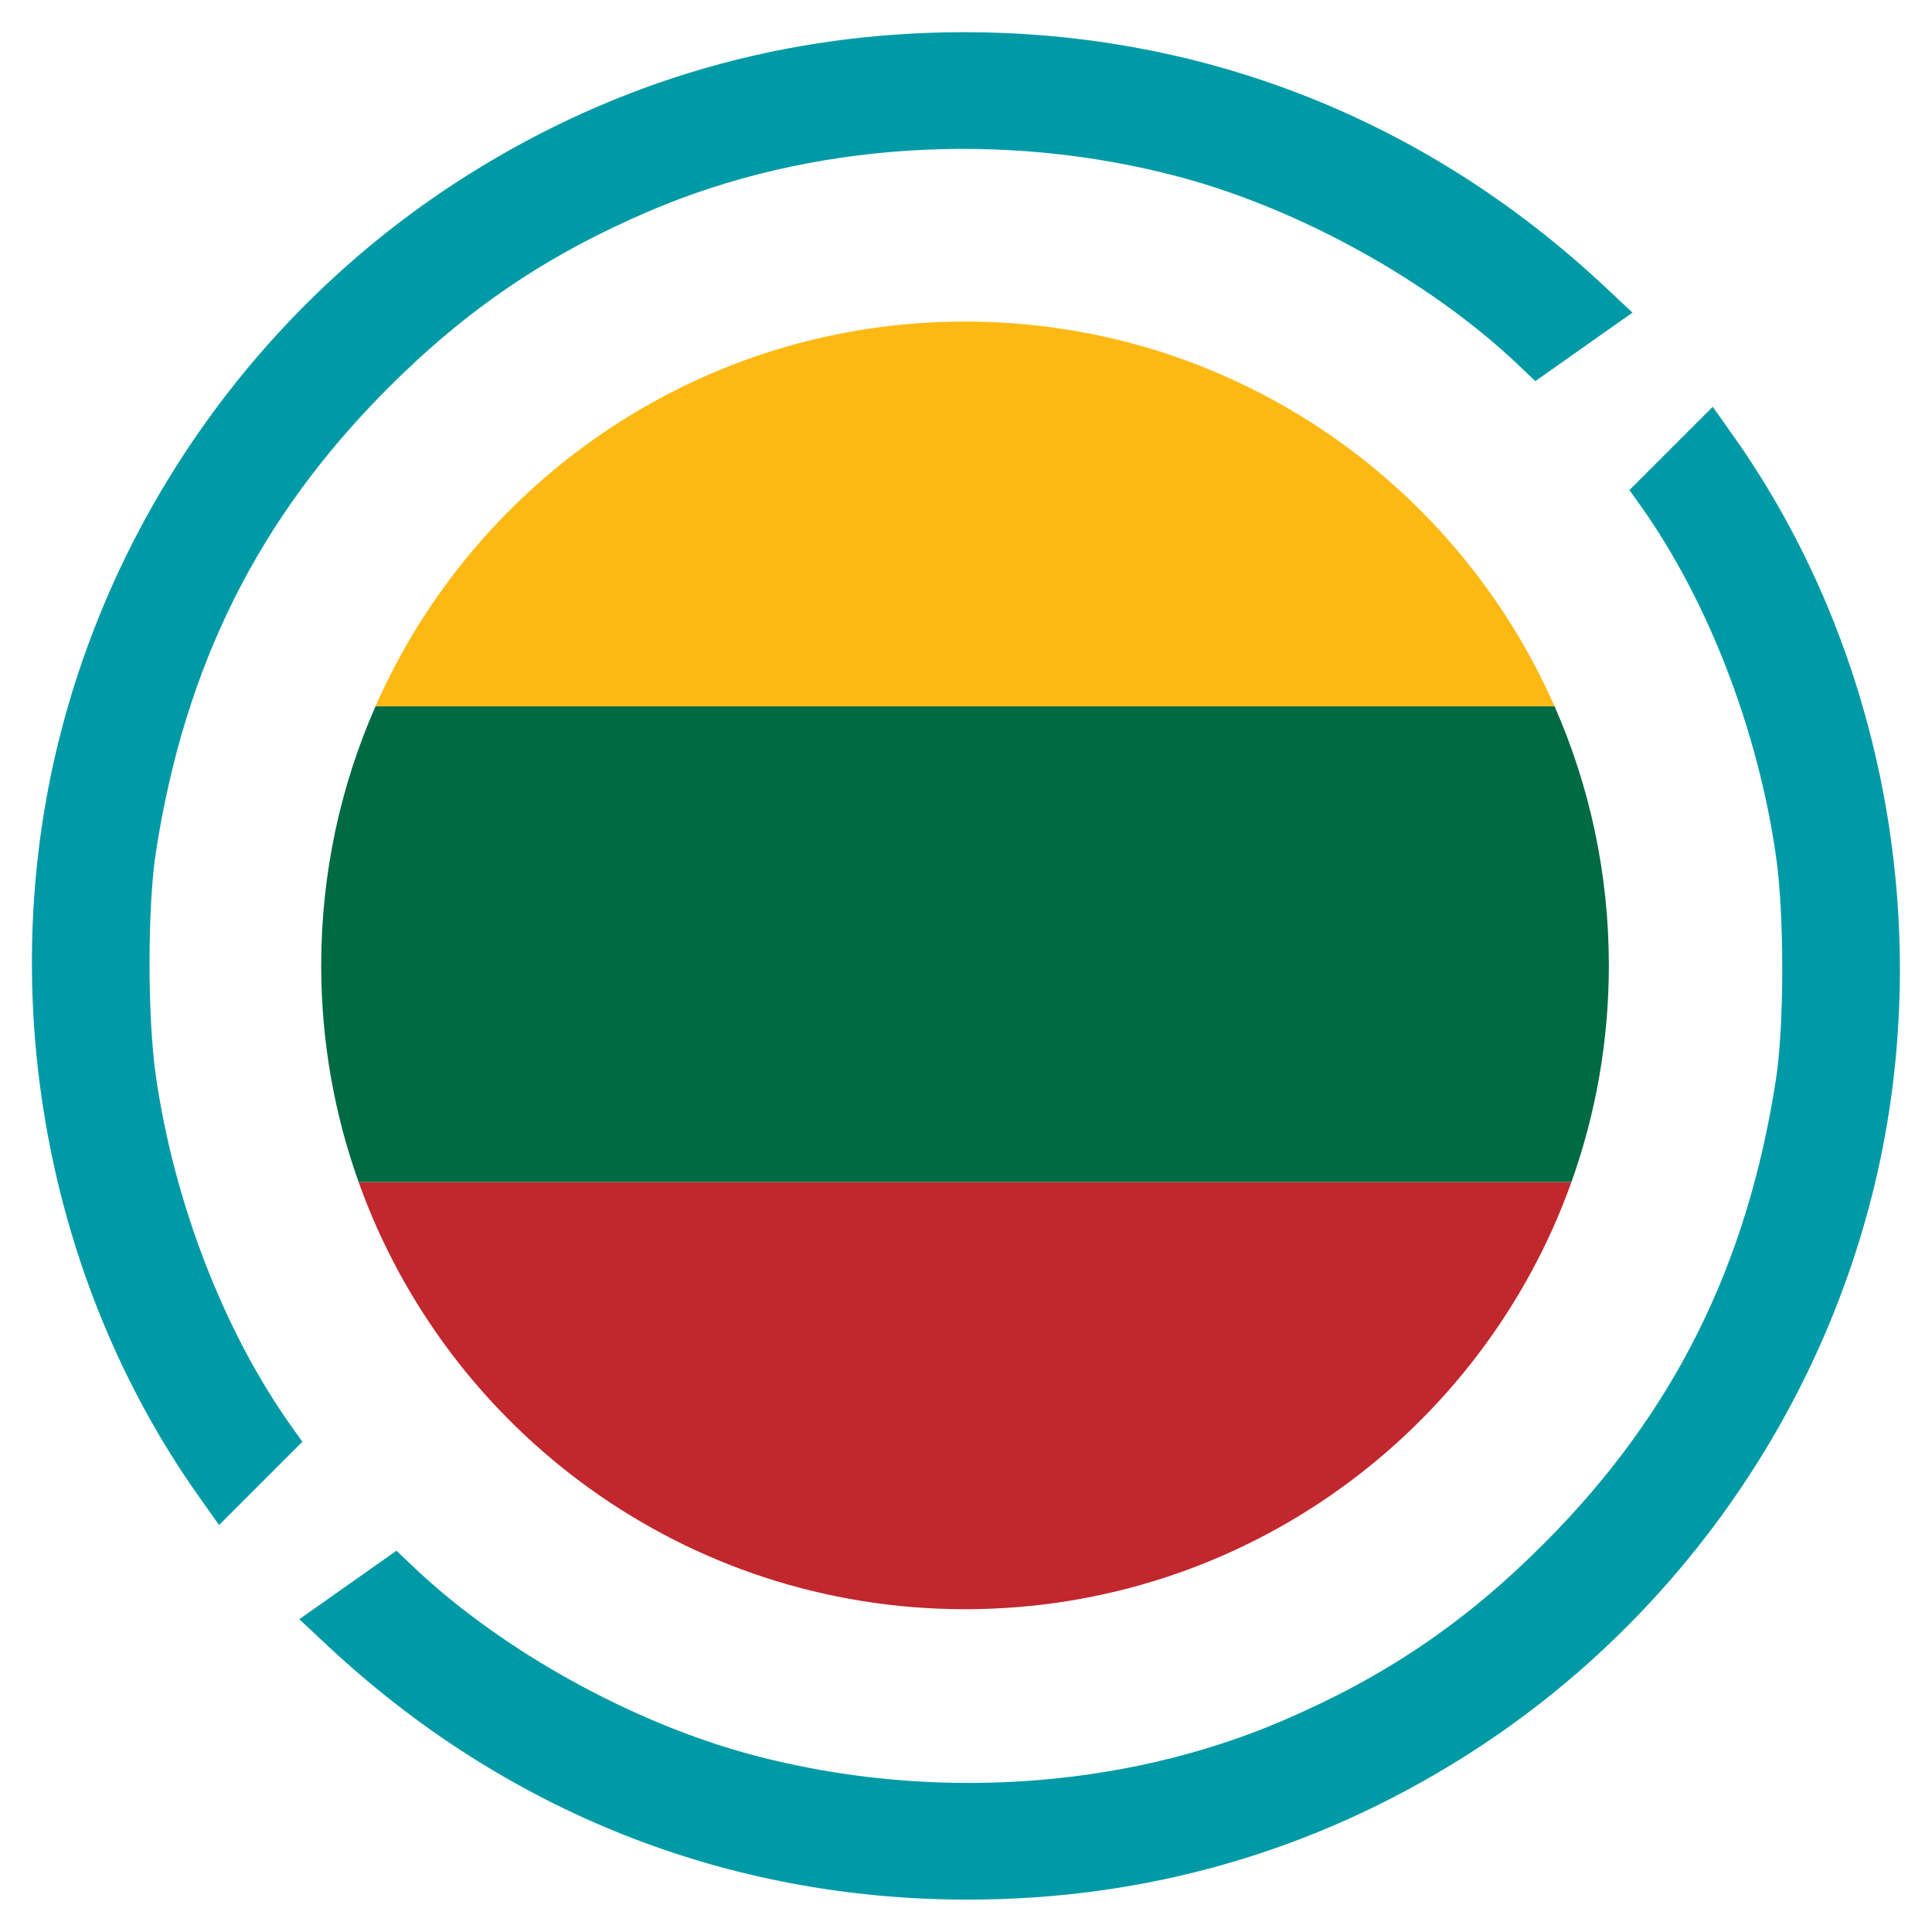 <?xml version="1.0" encoding="UTF-8" standalone="no"?>
<!-- Created with Inkscape (http://www.inkscape.org/) -->

<svg
   width="150mm"
   height="150mm"
   viewBox="0 0 150 150"
   version="1.1"
   id="svg5366"
   inkscape:version="1.2.1 (9c6d41e410, 2022-07-14)"
   sodipodi:docname="base.svg"
   inkscape:export-filename="guides.png"
   inkscape:export-xdpi="42.333332"
   inkscape:export-ydpi="42.333332"
   xmlns:inkscape="http://www.inkscape.org/namespaces/inkscape"
   xmlns:sodipodi="http://sodipodi.sourceforge.net/DTD/sodipodi-0.dtd"
   xmlns="http://www.w3.org/2000/svg"
   xmlns:svg="http://www.w3.org/2000/svg">
  <sodipodi:namedview
     id="namedview5368"
     pagecolor="#ffffff"
     bordercolor="#000000"
     borderopacity="0.25"
     inkscape:showpageshadow="2"
     inkscape:pageopacity="0.0"
     inkscape:pagecheckerboard="0"
     inkscape:deskcolor="#d1d1d1"
     inkscape:document-units="mm"
     showgrid="false"
     inkscape:zoom="0.37282197"
     inkscape:cx="138.13564"
     inkscape:cy="289.6825"
     inkscape:window-width="1920"
     inkscape:window-height="1017"
     inkscape:window-x="-8"
     inkscape:window-y="-8"
     inkscape:window-maximized="1"
     inkscape:current-layer="layer2" />
  <defs
     id="defs5363">
    <clipPath
       clipPathUnits="userSpaceOnUse"
       id="clipPath3506">
      <g
         id="g3510"
         transform="translate(-178.497,-257.423)">
        <path
           d="M 0,362.835 H 566.929 V 0 H 0 Z"
           id="path3508"
           inkscape:connector-curvature="0" />
      </g>
    </clipPath>
  </defs>
  <g
     inkscape:groupmode="layer"
     id="layer2"
     inkscape:label="base"
     style="display:inline">
    <g
       id="g317"
       transform="matrix(1.002,0,0,1.002,-0.157,-0.005)"
       inkscape:label="circle">
      <path
         style="display:inline;fill:#009aa6;fill-opacity:1;stroke-width:0.291"
         d="M 15.509,115.882 C 3.716,99.192 -0.3,77.131 4.799,57.036 9.347,39.109 20.737,23.434 36.372,13.584 48.049,6.228 60.993,2.5 74.862,2.5 c 18.669,0 35.898,6.843 49.641,19.717 l 2.147,2.011 -3.764,2.654 -3.764,2.654 -1.31,-1.246 C 111.003,21.817 100.847,16.184 91.513,13.704 77.893,10.084 62.928,11.043 50.548,16.328 42.531,19.75 36.312,23.963 30.157,30.141 20.177,40.158 14.47,51.589 12.235,66.038 c -0.649,4.196 -0.655,12.751 -0.012,17.266 1.396,9.799 5.265,19.834 10.474,27.166 l 0.888,1.25 -3.227,3.227 -3.227,3.227 -1.621,-2.294 z"
         id="path4155"
         inkscape:label="p1" />
      <path
         style="display:inline;fill:#009aa6;fill-opacity:1;stroke-width:0.291"
         d="m 134.491,33.816 c 11.794,16.69 15.809,38.75 10.71,58.846 -4.548,17.926 -15.938,33.601 -31.573,43.451 -11.677,7.356 -24.621,11.084 -38.491,11.084 -18.669,0 -35.898,-6.843 -49.641,-19.717 l -2.147,-2.011 3.764,-2.654 3.764,-2.654 1.31,1.246 c 6.81,6.474 16.966,12.107 26.299,14.587 13.62,3.62 28.585,2.661 40.965,-2.624 8.018,-3.423 14.237,-7.635 20.391,-13.813 9.98,-10.017 15.687,-21.448 17.922,-35.897 0.649,-4.196 0.655,-12.751 0.012,-17.266 -1.396,-9.799 -5.265,-19.834 -10.474,-27.166 l -0.888,-1.25 3.227,-3.227 3.227,-3.227 1.621,2.294 z"
         id="path4155-8"
         inkscape:label="p5" />
    </g>
    <g
       id="g19602"
       transform="matrix(0.873,0,0,0.873,-195.199,-92.945)">
      <path
         fill="#c1272d"
         d="m 363.351,211.588 c -7.911,22.144 -29.069,37.992 -53.932,37.992 -24.863,0 -46.021,-15.848 -53.932,-37.992 z"
         id="path19061"
         style="fill-rule:nonzero;stroke-width:0.265" />
      <path
         fill="#006a44"
         d="M 363.351,211.588 H 255.488 c -2.151,-6.021 -3.326,-12.506 -3.326,-19.266 0,-8.2 1.728,-15.996 4.833,-23.048 h 104.851 c 3.106,7.052 4.832,14.849 4.832,23.048 0,6.76 -1.175,13.245 -3.326,19.266 z"
         id="path19063"
         style="fill-rule:nonzero;stroke-width:0.265" />
      <path
         fill="#fdb913"
         d="M 361.844,169.273 H 256.994 c 8.869,-20.144 29.003,-34.209 52.425,-34.209 23.422,0 43.556,14.065 52.424,34.209 z"
         id="path19065"
         style="fill-rule:nonzero;stroke-width:0.265" />
    </g>
  </g>
</svg>
